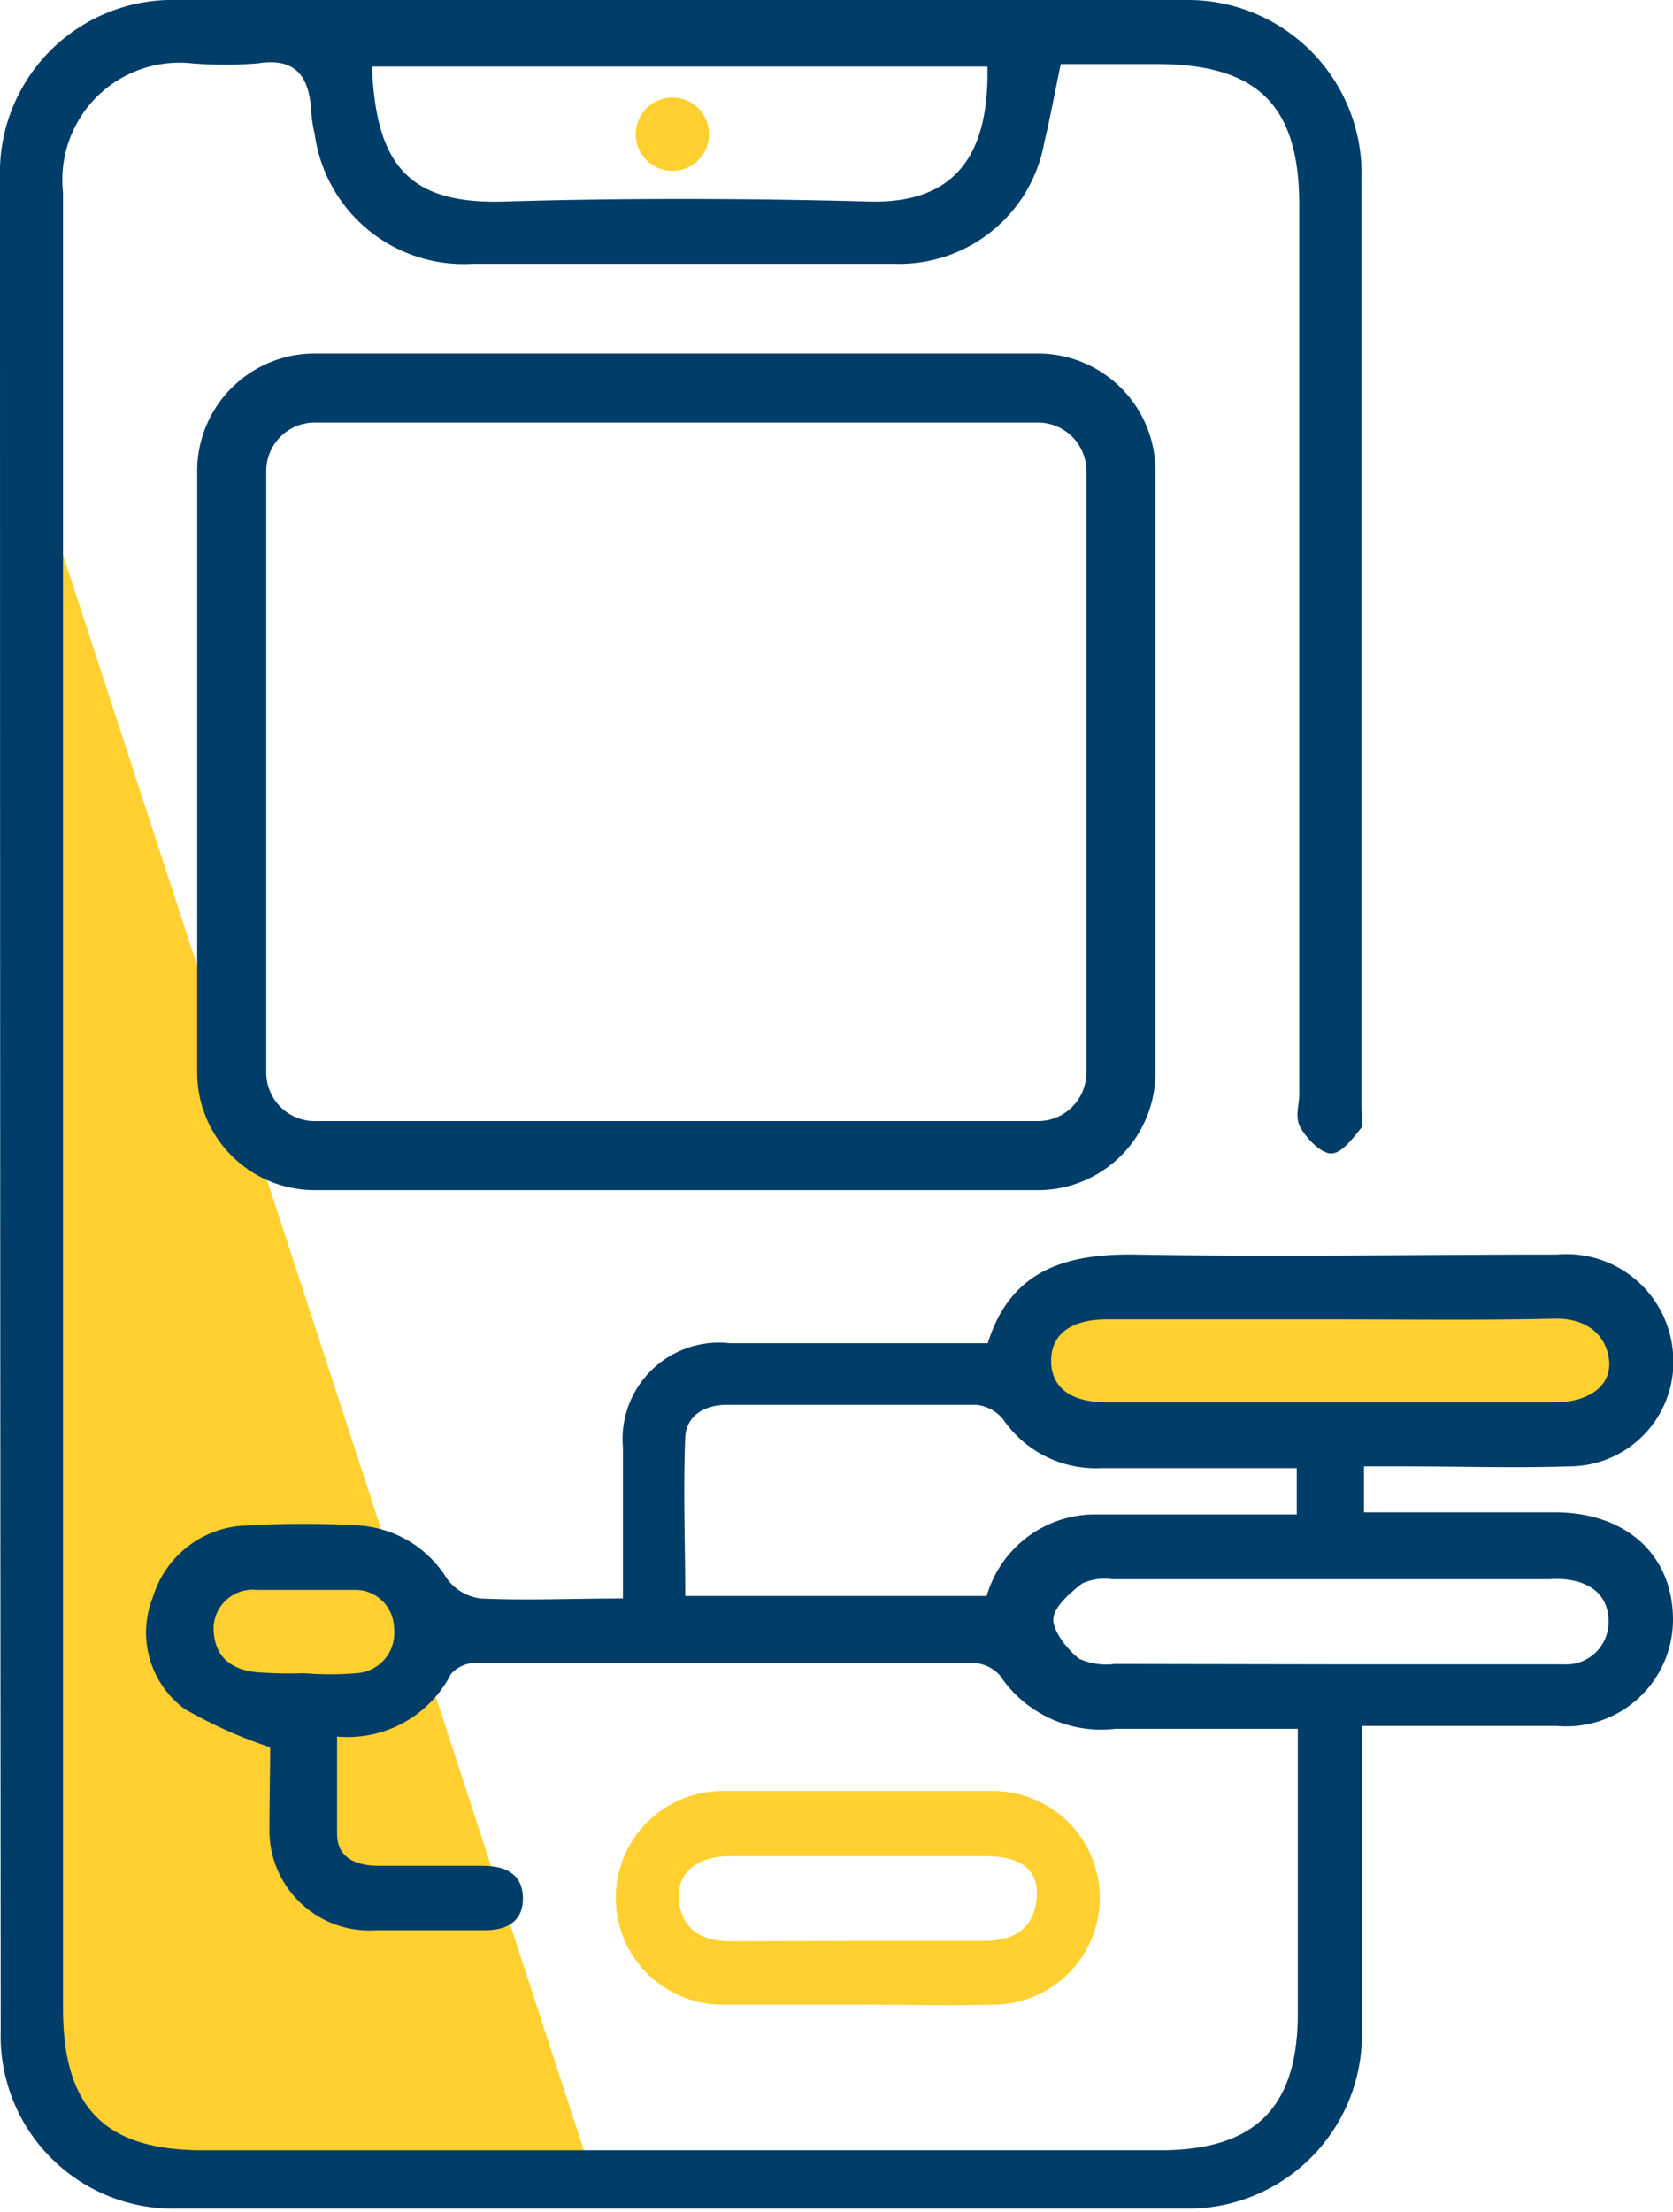 <svg xmlns="http://www.w3.org/2000/svg" viewBox="0 0 47 62.14"><defs><style>.cls-1{fill:#ffd02f;}.cls-2{fill:#003d68;}</style></defs><g id="Layer_2" data-name="Layer 2"><g id="Layer_1-2" data-name="Layer 1"><polygon class="cls-1" points="0.56 11.88 0.99 57.73 1.59 59.6 3.12 61.22 5.99 61.22 16.67 61.22 0.56 11.88"/><rect class="cls-1" x="29.08" y="36.55" width="16.85" height="3.35"/><path class="cls-2" d="M7.59,49.08A13,13,0,0,1,5.18,48a2.67,2.67,0,0,1-.88-3.15,2.83,2.83,0,0,1,2.68-2,26.72,26.72,0,0,1,3.1,0,3.15,3.15,0,0,1,2.48,1.5,1.39,1.39,0,0,0,.94.55c1.29.06,2.58,0,4,0,0-1.47,0-2.85,0-4.24a2.71,2.71,0,0,1,3-2.93h7.25c.64-2.06,2.2-2.52,4.16-2.49,3.94.07,7.89,0,11.84,0A3,3,0,0,1,47,38a2.93,2.93,0,0,1-2.91,3.19c-1.55.05-3.11,0-4.66,0H38.32v1.29h5.35c2,0,3.32,1.18,3.33,3a3,3,0,0,1-3.28,3H38.26v1.09c0,2.49,0,5,0,7.47a4.89,4.89,0,0,1-4.94,5q-14.18,0-28.35,0a4.85,4.85,0,0,1-4.95-5Q0,31.06,0,5A4.85,4.85,0,0,1,5,0Q19.13,0,33.31,0a4.88,4.88,0,0,1,4.94,5q0,13.05,0,26.1c0,.2.06.45,0,.57-.24.3-.55.72-.84.73s-.67-.39-.86-.7-.05-.63-.05-.95v-25c0-2.79-1.17-3.95-4-3.95H29.8c-.16.76-.29,1.48-.46,2.19a4.14,4.14,0,0,1-4.22,3.42c-3.95,0-7.9,0-11.85,0A4.22,4.22,0,0,1,8.84,3.76a3.87,3.87,0,0,1-.1-.67c-.06-.94-.43-1.48-1.5-1.31a11.29,11.29,0,0,1-1.84,0A3.29,3.29,0,0,0,1.77,5.4v51c0,2.8,1.16,4,3.93,4H32.59c2.67,0,3.87-1.2,3.87-3.84s0-5.23,0-8c-1.77,0-3.44,0-5.11,0a3.42,3.42,0,0,1-3.26-1.5,1.07,1.07,0,0,0-.81-.35q-6.94,0-13.88,0a.94.94,0,0,0-.73.31,3.27,3.27,0,0,1-3.2,1.76c0,.95,0,1.85,0,2.74,0,.68.56.89,1.17.89h2.91c.64,0,1.13.22,1.14.9s-.47.92-1.12.91c-1,0-2,0-3,0a2.81,2.81,0,0,1-3-2.88C7.57,50.51,7.59,49.71,7.59,49.08Zm28.84-7.84c-1.89,0-3.7,0-5.5,0a3.15,3.15,0,0,1-2.74-1.36,1.13,1.13,0,0,0-.76-.42c-2.33,0-4.65,0-7,0-.62,0-1.15.29-1.18.92-.06,1.47,0,3,0,4.45h8.47a3.17,3.17,0,0,1,3.12-2.29h5.59ZM27.74,1.87H10.45c.11,2.81,1.07,3.88,3.75,3.79,3.39-.1,6.79-.09,10.18,0C26.61,5.73,27.8,4.61,27.74,1.87Zm9.6,44.88h4.74c.62,0,1.23,0,1.84,0a1.19,1.19,0,0,0,1.27-1.2c0-.75-.52-1.13-1.26-1.19a2.54,2.54,0,0,0-.39,0H31.24a1.5,1.5,0,0,0-.84.12c-.35.27-.8.67-.81,1s.38.84.72,1.11a1.84,1.84,0,0,0,1,.15Zm0-9.69H31.1c-1,0-1.57.41-1.57,1.16s.54,1.17,1.56,1.17H43.68c1,0,1.62-.5,1.52-1.22s-.67-1.14-1.51-1.13C41.59,37.09,39.49,37.06,37.39,37.06ZM8.55,47h0A8.76,8.76,0,0,0,10,47a1.13,1.13,0,0,0,1.07-1.26,1.09,1.09,0,0,0-1.15-1.08c-.9,0-1.81,0-2.71,0A1.1,1.1,0,0,0,6,45.71c0,.8.46,1.18,1.19,1.26A12.32,12.32,0,0,0,8.55,47Z"/><path class="cls-1" d="M24.08,56.31c-1.26,0-2.52,0-3.78,0a3,3,0,1,1,0-6c2.52,0,5,0,7.56,0a3,3,0,0,1,.07,6C26.66,56.34,25.37,56.31,24.08,56.31Zm.05-1.79h3.49c.81,0,1.41-.3,1.5-1.17s-.49-1.21-1.43-1.21c-2.39,0-4.79,0-7.18,0-.94,0-1.49.48-1.44,1.2.07.89.67,1.19,1.48,1.19Z"/><path class="cls-2" d="M29.16,33.43H8.84a3.3,3.3,0,0,1-3.3-3.3V13.23a3.3,3.3,0,0,1,3.3-3.3H29.16a3.3,3.3,0,0,1,3.3,3.3v16.9A3.3,3.3,0,0,1,29.16,33.43ZM8.84,11.87a1.36,1.36,0,0,0-1.36,1.36v16.9a1.36,1.36,0,0,0,1.36,1.36H29.16a1.36,1.36,0,0,0,1.36-1.36V13.23a1.36,1.36,0,0,0-1.36-1.36Z"/><circle class="cls-1" cx="18.89" cy="3.77" r="1.03"/></g></g></svg>
